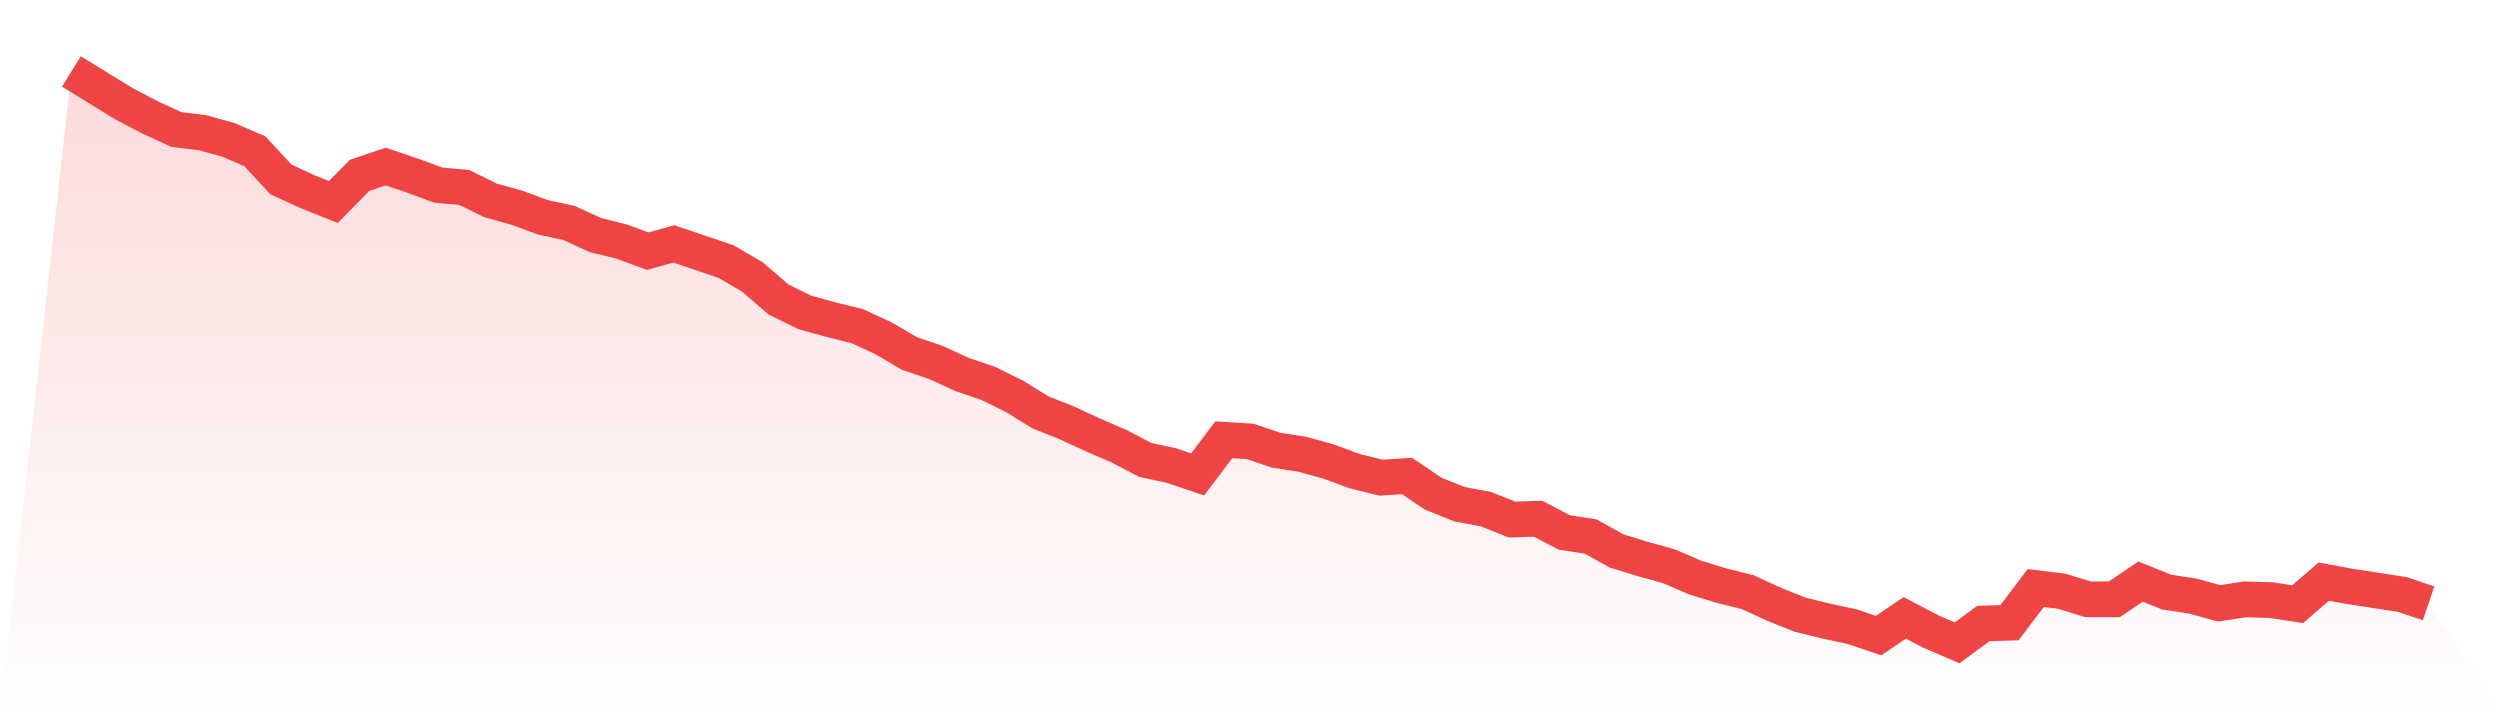 <svg viewBox="0 0 140 40" xmlns="http://www.w3.org/2000/svg">
<defs>
<linearGradient id="gradient" x1="0" x2="0" y1="0" y2="1">
<stop offset="0%" stop-color="#ef4444" stop-opacity="0.2"/>
<stop offset="100%" stop-color="#ef4444" stop-opacity="0"/>
</linearGradient>
</defs>
<path d="M4,4 L4,4 L5.467,4.903 L6.933,5.805 L8.4,6.573 L9.867,7.25 L11.333,7.43 L12.8,7.836 L14.267,8.468 L15.733,10.048 L17.2,10.725 L18.667,11.312 L20.133,9.822 L21.6,9.326 L23.067,9.822 L24.533,10.364 L26,10.499 L27.467,11.221 L28.933,11.628 L30.4,12.169 L31.867,12.485 L33.333,13.162 L34.8,13.523 L36.267,14.065 L37.733,13.659 L39.2,14.155 L40.667,14.652 L42.133,15.509 L43.6,16.773 L45.067,17.495 L46.533,17.901 L48,18.262 L49.467,18.939 L50.933,19.797 L52.4,20.293 L53.867,20.97 L55.333,21.467 L56.8,22.189 L58.267,23.092 L59.733,23.678 L61.2,24.355 L62.667,24.987 L64.133,25.755 L65.6,26.071 L67.067,26.567 L68.533,24.626 L70,24.717 L71.467,25.213 L72.933,25.439 L74.4,25.845 L75.867,26.386 L77.333,26.748 L78.8,26.657 L80.267,27.65 L81.733,28.237 L83.2,28.508 L84.667,29.095 L86.133,29.049 L87.6,29.817 L89.067,30.042 L90.533,30.855 L92,31.306 L93.467,31.712 L94.933,32.344 L96.4,32.795 L97.867,33.157 L99.333,33.834 L100.8,34.42 L102.267,34.781 L103.733,35.097 L105.2,35.594 L106.667,34.601 L108.133,35.368 L109.6,36 L111.067,34.917 L112.533,34.872 L114,32.931 L115.467,33.111 L116.933,33.563 L118.4,33.563 L119.867,32.57 L121.333,33.157 L122.8,33.382 L124.267,33.788 L125.733,33.563 L127.2,33.608 L128.667,33.834 L130.133,32.57 L131.6,32.841 L133.067,33.066 L134.533,33.292 L136,33.788 L140,40 L0,40 z" fill="url(#gradient)"/>
<path d="M4,4 L4,4 L5.467,4.903 L6.933,5.805 L8.4,6.573 L9.867,7.25 L11.333,7.43 L12.8,7.836 L14.267,8.468 L15.733,10.048 L17.2,10.725 L18.667,11.312 L20.133,9.822 L21.6,9.326 L23.067,9.822 L24.533,10.364 L26,10.499 L27.467,11.221 L28.933,11.628 L30.4,12.169 L31.867,12.485 L33.333,13.162 L34.8,13.523 L36.267,14.065 L37.733,13.659 L39.2,14.155 L40.667,14.652 L42.133,15.509 L43.6,16.773 L45.067,17.495 L46.533,17.901 L48,18.262 L49.467,18.939 L50.933,19.797 L52.4,20.293 L53.867,20.97 L55.333,21.467 L56.8,22.189 L58.267,23.092 L59.733,23.678 L61.2,24.355 L62.667,24.987 L64.133,25.755 L65.6,26.071 L67.067,26.567 L68.533,24.626 L70,24.717 L71.467,25.213 L72.933,25.439 L74.4,25.845 L75.867,26.386 L77.333,26.748 L78.8,26.657 L80.267,27.65 L81.733,28.237 L83.2,28.508 L84.667,29.095 L86.133,29.049 L87.6,29.817 L89.067,30.042 L90.533,30.855 L92,31.306 L93.467,31.712 L94.933,32.344 L96.4,32.795 L97.867,33.157 L99.333,33.834 L100.8,34.42 L102.267,34.781 L103.733,35.097 L105.2,35.594 L106.667,34.601 L108.133,35.368 L109.6,36 L111.067,34.917 L112.533,34.872 L114,32.931 L115.467,33.111 L116.933,33.563 L118.4,33.563 L119.867,32.57 L121.333,33.157 L122.8,33.382 L124.267,33.788 L125.733,33.563 L127.2,33.608 L128.667,33.834 L130.133,32.57 L131.6,32.841 L133.067,33.066 L134.533,33.292 L136,33.788" fill="none" stroke="#ef4444" stroke-width="2"/>
</svg>